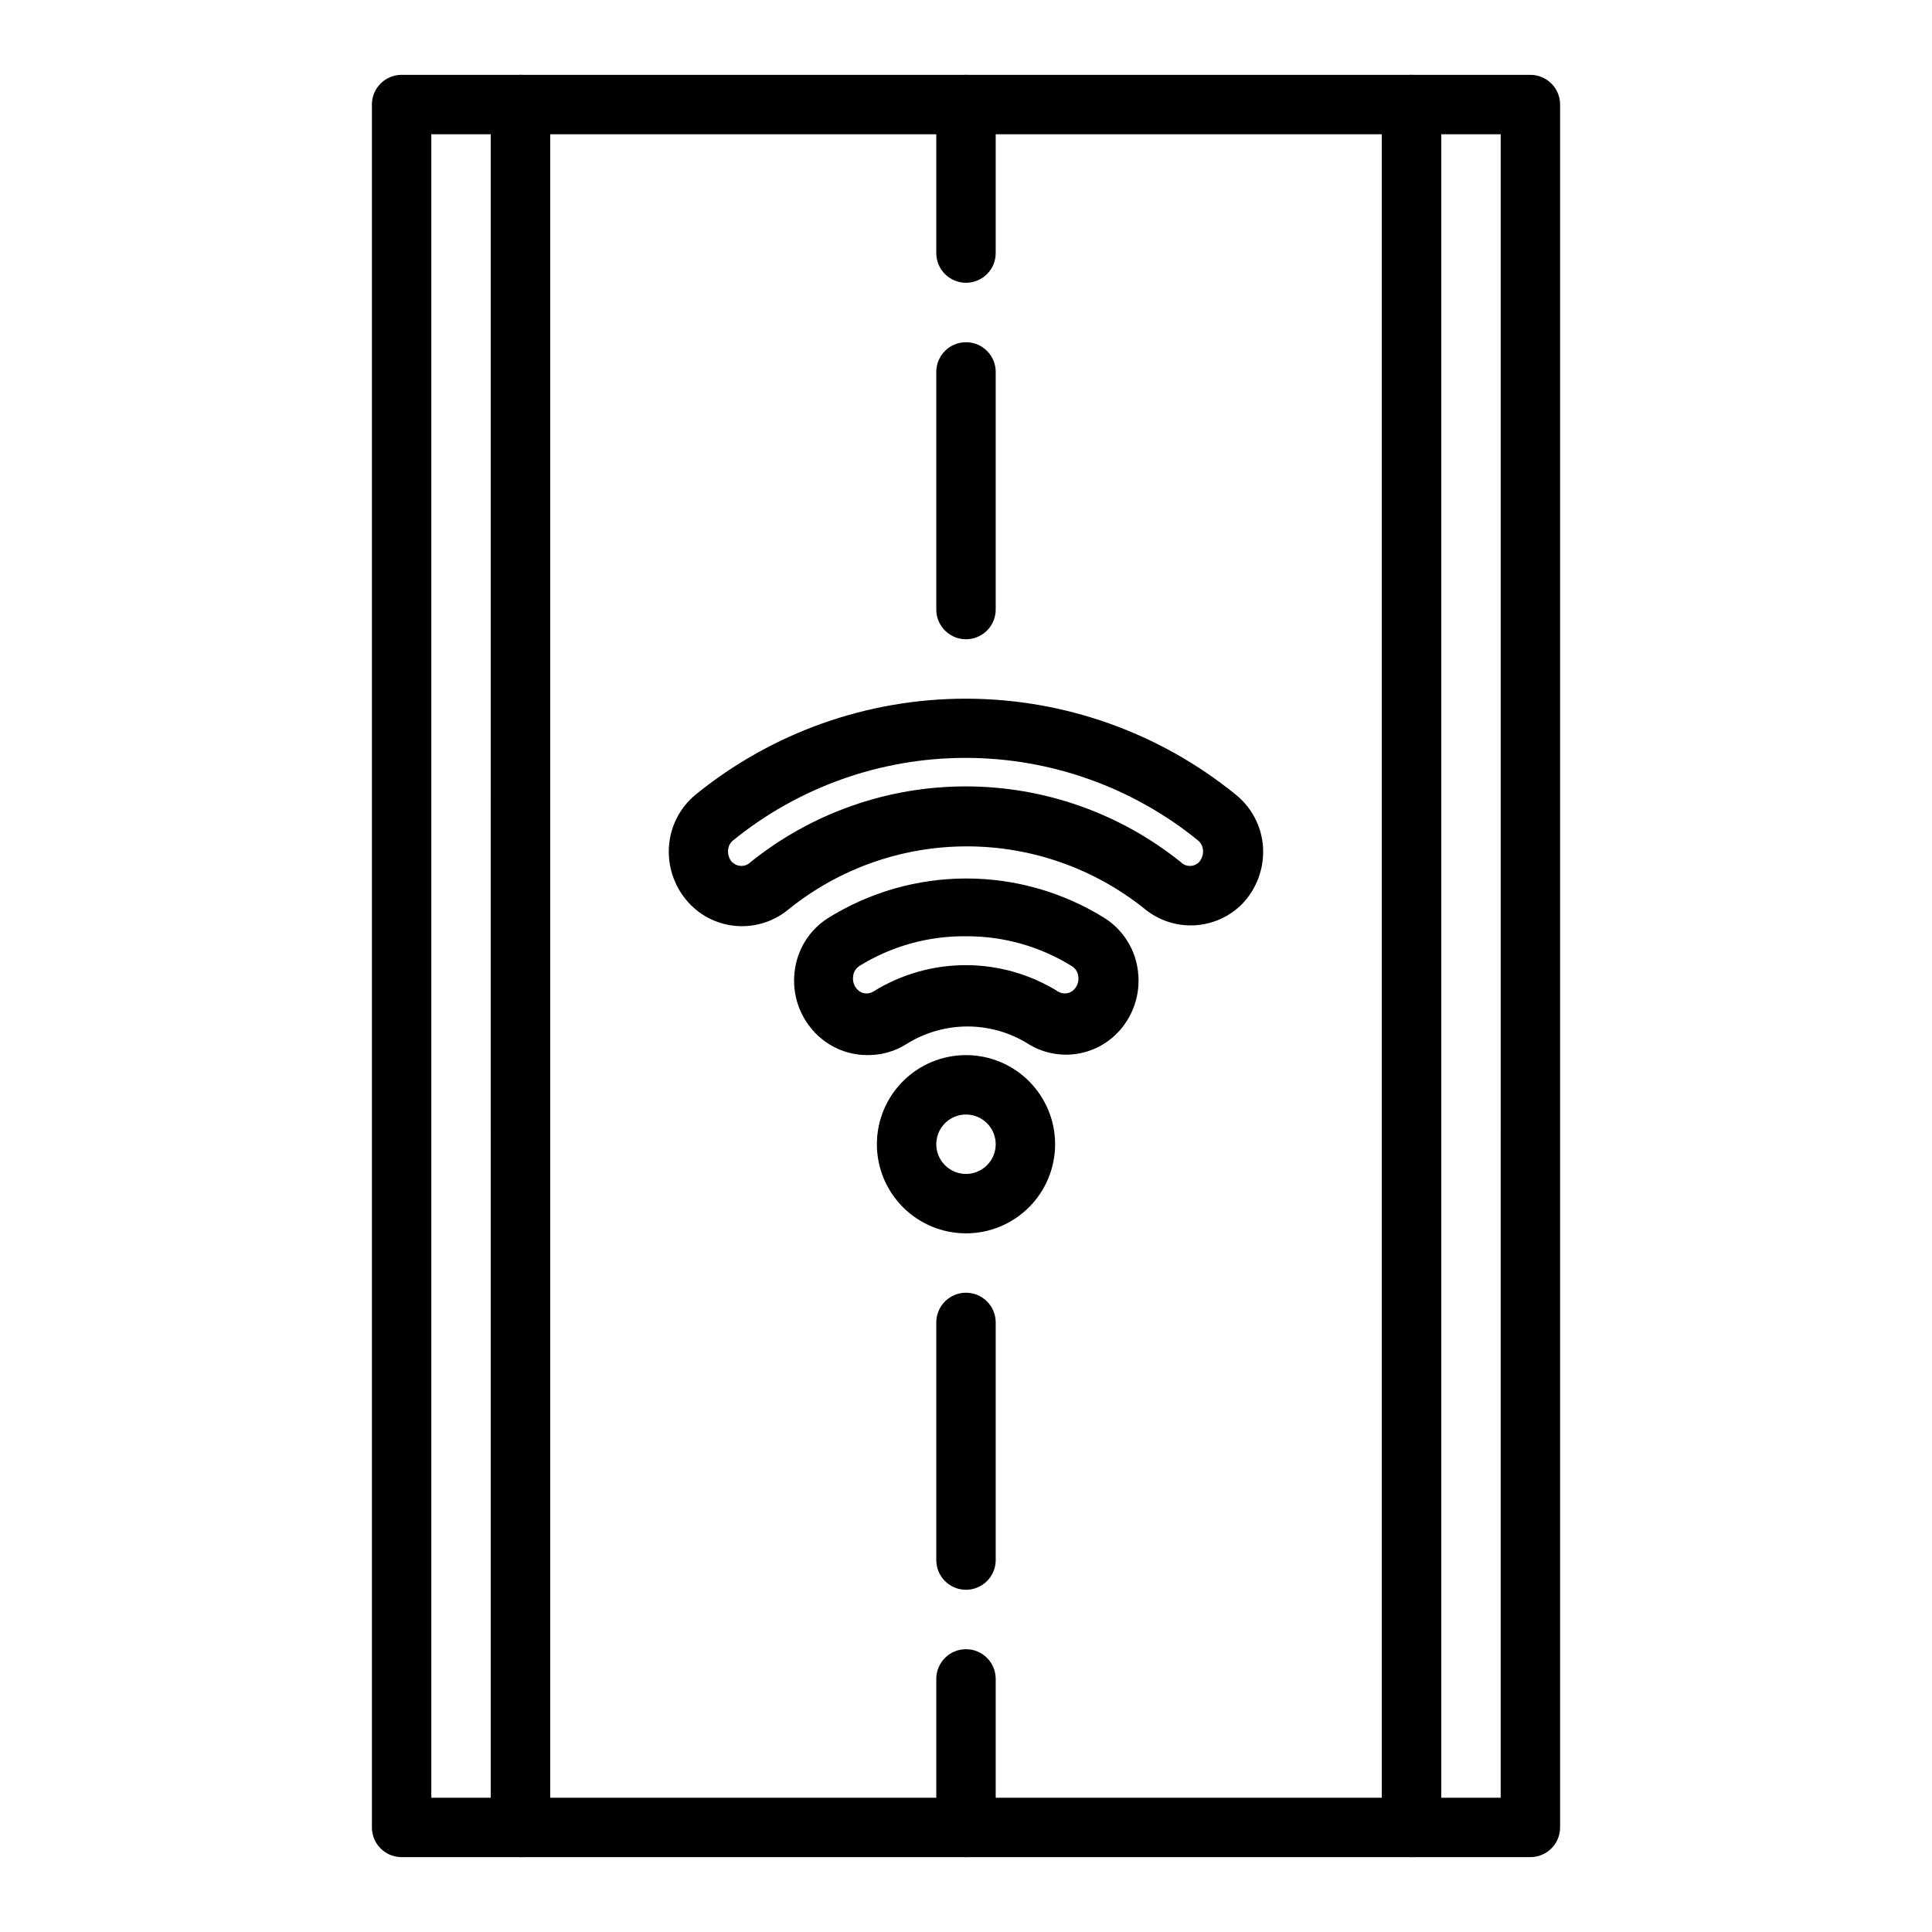<?xml version="1.0" encoding="UTF-8"?>
<!-- Uploaded to: SVG Repo, www.svgrepo.com, Generator: SVG Repo Mixer Tools -->
<svg fill="#000000" width="800px" height="800px" version="1.1" viewBox="144 144 512 512" xmlns="http://www.w3.org/2000/svg">
 <g>
  <path d="m281.92 636.16h-31.488c-4.348 0-7.871-3.523-7.871-7.871v-456.58c0-4.348 3.523-7.875 7.871-7.875h31.488c2.09 0 4.09 0.832 5.566 2.309 1.477 1.477 2.305 3.477 2.305 5.566v456.58c0 2.086-0.828 4.09-2.305 5.566-1.477 1.473-3.477 2.305-5.566 2.305zm-23.617-15.742h15.742l0.004-440.84h-15.746z"/>
  <path d="m549.57 636.16h-31.488c-4.348 0-7.871-3.523-7.871-7.871v-456.58c0-4.348 3.523-7.875 7.871-7.875h31.488c2.09 0 4.09 0.832 5.566 2.309 1.477 1.477 2.305 3.477 2.305 5.566v456.58c0 2.086-0.828 4.09-2.305 5.566-1.477 1.473-3.477 2.305-5.566 2.305zm-23.617-15.742h15.742l0.004-440.84h-15.746z"/>
  <path d="m518.08 636.16h-236.16c-4.348 0-7.871-3.523-7.871-7.871v-456.58c0-4.348 3.523-7.875 7.871-7.875h236.16c2.09 0 4.09 0.832 5.566 2.309 1.477 1.477 2.305 3.477 2.305 5.566v456.58c0 2.086-0.828 4.09-2.305 5.566-1.477 1.473-3.477 2.305-5.566 2.305zm-228.29-15.746h220.42v-440.83h-220.42z"/>
  <path d="m400 313.41c-4.348 0-7.875-3.523-7.875-7.871v-62.977c0-4.348 3.527-7.871 7.875-7.871s7.871 3.523 7.871 7.871v62.977c0 2.086-0.828 4.09-2.305 5.566-1.477 1.477-3.481 2.305-5.566 2.305z"/>
  <path d="m400 636.16c-4.348 0-7.875-3.523-7.875-7.871v-39.363c0-4.348 3.527-7.871 7.875-7.871s7.871 3.523 7.871 7.871v39.363c0 2.086-0.828 4.09-2.305 5.566-1.477 1.473-3.481 2.305-5.566 2.305z"/>
  <path d="m400 565.31c-4.348 0-7.875-3.527-7.875-7.875v-62.977c0-4.348 3.527-7.871 7.875-7.871s7.871 3.523 7.871 7.871v62.977c0 2.09-0.828 4.09-2.305 5.566-1.477 1.477-3.481 2.309-5.566 2.309z"/>
  <path d="m400 218.94c-4.348 0-7.875-3.523-7.875-7.871v-39.359c0-4.348 3.527-7.875 7.875-7.875s7.871 3.527 7.871 7.875v39.359c0 2.086-0.828 4.09-2.305 5.566-1.477 1.477-3.481 2.305-5.566 2.305z"/>
  <path d="m400 470.85c-6.266 0-12.273-2.488-16.699-6.918-4.43-4.43-6.918-10.438-6.918-16.699s2.488-12.27 6.918-16.699c4.426-4.43 10.434-6.918 16.699-6.918 6.262 0 12.27 2.488 16.699 6.918 4.426 4.43 6.914 10.438 6.914 16.699s-2.488 12.27-6.914 16.699c-4.43 4.43-10.438 6.918-16.699 6.918zm0-31.488c-3.184 0-6.055 1.918-7.273 4.859s-0.547 6.328 1.707 8.578c2.25 2.25 5.637 2.926 8.578 1.707 2.941-1.219 4.859-4.09 4.859-7.273 0-2.086-0.828-4.09-2.305-5.566-1.477-1.477-3.481-2.305-5.566-2.305z"/>
  <path d="m373.79 423.61c-5.164-0.012-10.105-2.113-13.699-5.824-4.207-4.316-6.234-10.309-5.508-16.293 0.648-5.812 3.887-11.023 8.816-14.172 11-6.867 23.711-10.512 36.684-10.512 12.969 0 25.68 3.644 36.684 10.512 4.926 3.148 8.168 8.359 8.816 14.172 0.723 5.984-1.301 11.977-5.512 16.293-3.023 3.094-7.012 5.062-11.309 5.578-4.293 0.516-8.637-0.453-12.309-2.742-4.816-3-10.379-4.594-16.059-4.594-5.676 0-11.238 1.594-16.059 4.594-3.144 2.012-6.812 3.051-10.547 2.988zm26.215-31.488c-9.977-0.113-19.781 2.617-28.262 7.875-0.949 0.609-1.562 1.629-1.652 2.754-0.184 1.262 0.223 2.539 1.102 3.465 1.105 1.172 2.883 1.402 4.25 0.551 7.348-4.57 15.828-6.992 24.48-6.992 8.656 0 17.137 2.422 24.484 6.992 1.367 0.852 3.144 0.621 4.25-0.551 0.879-0.926 1.285-2.203 1.102-3.465-0.113-1.098-0.723-2.082-1.652-2.676-8.426-5.254-18.172-8.012-28.102-7.953z"/>
  <path d="m340.64 389.45c-5.078 0.008-9.949-2.004-13.539-5.59-4.051-4.047-6.172-9.633-5.828-15.348 0.309-5.434 2.879-10.484 7.086-13.934 20.223-16.441 45.492-25.418 71.555-25.418 26.066 0 51.336 8.977 71.559 25.418 4.266 3.418 6.894 8.477 7.242 13.934 0.34 5.598-1.688 11.082-5.59 15.113-3.356 3.352-7.836 5.344-12.574 5.594-4.738 0.246-9.402-1.27-13.086-4.254-13.383-10.789-30.047-16.668-47.234-16.668-17.184 0-33.852 5.879-47.23 16.668-3.469 2.894-7.844 4.484-12.359 4.484zm126.82-11.336m-129.34-5.59c1.312 1.281 3.41 1.281 4.723 0 16.172-13.02 36.309-20.121 57.07-20.121 20.766 0 40.902 7.102 57.074 20.121 1.312 1.281 3.41 1.281 4.723 0 0.781-0.855 1.18-1.992 1.102-3.148-0.039-1-0.496-1.941-1.258-2.598-17.426-14.184-39.207-21.93-61.68-21.93-22.469 0-44.25 7.746-61.676 21.93-0.762 0.656-1.219 1.598-1.258 2.598-0.078 1.195 0.348 2.367 1.18 3.231z"/>
 </g>
</svg>